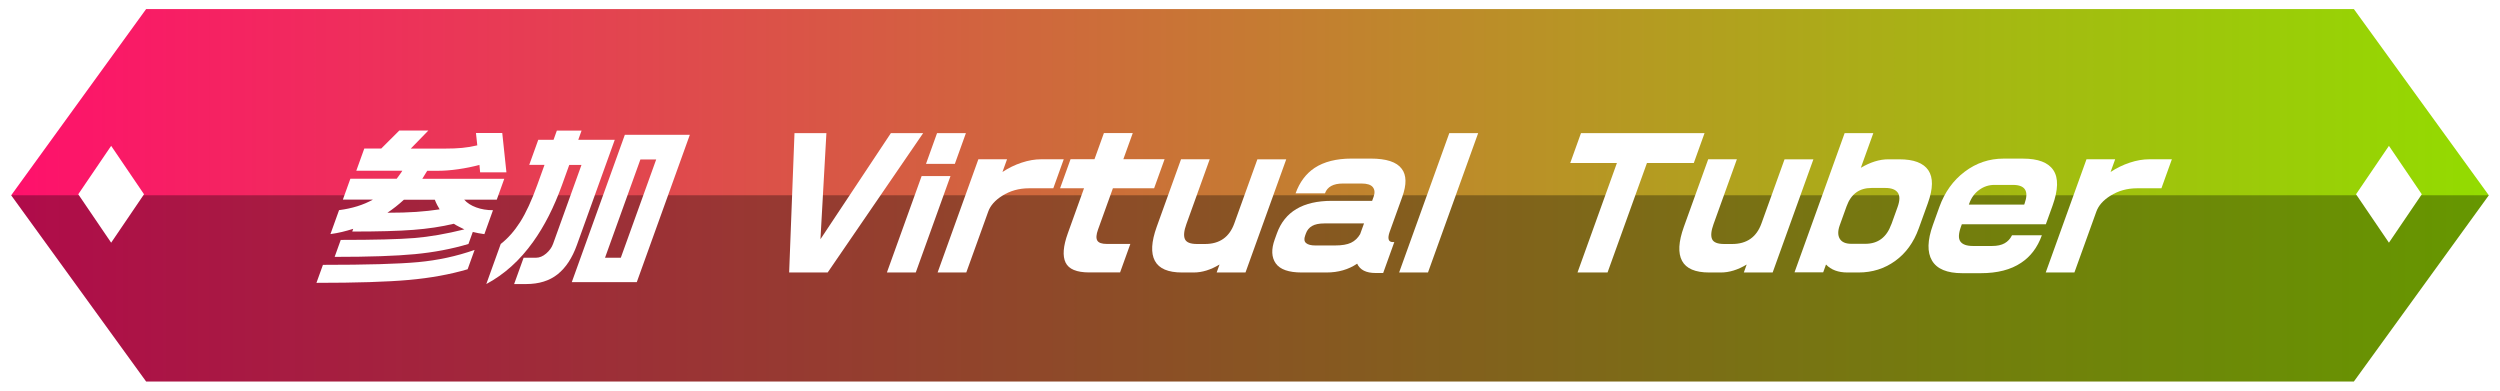 <?xml version="1.0" encoding="UTF-8"?><svg id="_レイヤー_2" xmlns="http://www.w3.org/2000/svg" xmlns:xlink="http://www.w3.org/1999/xlink" viewBox="0 0 828.11 129.38"><defs><style>.cls-1{opacity:.31;}.cls-1,.cls-2,.cls-3{stroke-width:0px;}.cls-4{fill:none;stroke:#fff;stroke-miterlimit:10;stroke-width:3px;}.cls-2{fill:url(#_名称未設定グラデーション_242);}.cls-5{filter:url(#drop-shadow-1);}.cls-3{fill:#fff;}</style><linearGradient id="_名称未設定グラデーション_242" x1="1.85" y1="64.69" x2="826.26" y2="64.69" gradientUnits="userSpaceOnUse"><stop offset="0" stop-color="#ff106c"/><stop offset=".37" stop-color="#d45f41"/><stop offset=".8" stop-color="#a5b812"/><stop offset="1" stop-color="#93dc00"/></linearGradient><filter id="drop-shadow-1" filterUnits="userSpaceOnUse"><feOffset dx="0" dy="5"/><feGaussianBlur result="blur" stdDeviation="3"/><feFlood flood-color="#000" flood-opacity=".6"/><feComposite in2="blur" operator="in"/><feComposite in="SourceGraphic"/></filter></defs><g id="_レイヤー_3"><polygon class="cls-2" points="780.47 1.5 47.64 1.5 1.85 64.69 47.64 127.88 780.47 127.88 826.26 64.69 780.47 1.5"/><polygon class="cls-1" points="2.6 64.69 48.39 127.88 781.22 127.88 827.01 64.69 2.6 64.69"/><g class="cls-5"><path class="cls-3" d="M157.21,77.78l-2.31,6.41c-5.83,1.72-12.33,2.9-19.49,3.54-7.16.64-17.36.96-30.59.96l2.15-5.96c14.47,0,24.97-.3,31.5-.9,6.53-.6,12.78-1.95,18.75-4.05ZM141.87,38.26l-5.8,5.96h11.3c2.17,0,4.08-.07,5.7-.23,1.63-.15,3.3-.43,5.03-.84l-.44-4.1h8.71l1.38,13.04h-8.71l-.23-2.47c-2.2.6-4.54,1.08-7.01,1.43-2.47.36-4.79.53-6.97.53h-3.32l-1.62,2.64h27.15l-2.49,6.92h-10.79c.96,1.09,2.28,1.94,3.97,2.56,1.69.62,3.54.93,5.57.93l-2.85,7.93c-1.39-.19-2.68-.43-3.84-.73l-1.44,3.99c-5.54,1.65-11.46,2.77-17.77,3.37-6.31.6-15.16.9-26.55.9l2.02-5.62c11.17,0,19.28-.21,24.34-.62,5.06-.41,10.59-1.37,16.61-2.87-.95-.49-1.55-.79-1.81-.9-.54-.26-1.1-.58-1.68-.96-4.1.98-8.58,1.65-13.43,2.02-4.86.38-11.6.56-20.22.56l.32-.9c-1.31.41-2.56.76-3.75,1.04-1.19.28-2.46.52-3.79.7l2.85-7.93c4.33-.56,8.06-1.72,11.21-3.49h-9.95l2.49-6.92h15.35c.23-.34.55-.77.94-1.29s.7-.97.91-1.35h-15.24l2.65-7.36h5.62l5.97-5.96h9.61ZM128.31,65.47c3.67,0,6.86-.09,9.57-.28,2.71-.19,5.29-.47,7.75-.84-.22-.34-.48-.81-.81-1.43-.32-.62-.59-1.21-.79-1.77h-10.23c-1.84,1.69-3.68,3.13-5.49,4.33Z"/><path class="cls-3" d="M192.64,38.26l-1.09,3.04h12.09l-12.55,34.86c-1.55,4.31-3.68,7.54-6.39,9.7-2.71,2.15-6.18,3.23-10.41,3.23h-3.99l3.14-8.71h4.05c1.2,0,2.34-.47,3.43-1.41,1.09-.94,1.85-2,2.28-3.2l9.41-26.14h-4.05l-2.39,6.63c-2.66,7.38-5.86,13.68-9.61,18.89-4.37,6.11-9.53,10.76-15.48,13.94l4.78-13.27c2.4-1.87,4.55-4.31,6.46-7.31,1.9-3,3.79-7.08,5.65-12.26l2.39-6.63h-5.06l3-8.32h5.06l1.09-3.04h8.21ZM228.5,39.66l-17.57,48.8h-21.53l17.57-48.8h21.53ZM200.41,80.37h5.23l11.72-32.55h-5.23l-11.72,32.55Z"/><path class="cls-3" d="M305.79,39.1l-31.63,46.16h-12.76l1.77-46.16h10.57l-1.97,35.14,23.33-35.14h10.68Z"/><path class="cls-3" d="M303.34,85.26h-9.56l11.5-31.93h9.56l-11.5,31.93ZM316.29,49.28h-9.56l3.66-10.18h9.56l-3.66,10.18Z"/><path class="cls-3" d="M348.91,57.37h-8.1c-3.26,0-6.2.83-8.82,2.47-2.38,1.5-3.92,3.24-4.64,5.23l-7.27,20.18h-9.5l13.5-37.5h9.5l-1.52,4.22c1.97-1.31,4.08-2.34,6.34-3.09,2.26-.75,4.41-1.12,6.48-1.12h7.48l-3.46,9.61Z"/><path class="cls-3" d="M382.3,57.37h-13.66l-4.92,13.66c-.61,1.69-.69,2.9-.25,3.65.44.75,1.49,1.12,3.14,1.12h7.81l-3.4,9.44h-10.23c-4.16,0-6.77-1.09-7.82-3.26-1.05-2.17-.81-5.42.75-9.73l5.36-14.9h-7.93l3.46-9.61h7.93l3.12-8.66h9.56l-3.12,8.66h13.66l-3.46,9.61Z"/><path class="cls-3" d="M412.57,85.26h-9.56l.95-2.64c-2.92,1.76-5.77,2.64-8.54,2.64h-3.88c-4.61,0-7.61-1.28-8.99-3.85-1.38-2.57-1.18-6.32.6-11.27l8.06-22.38h9.5l-7.73,21.48c-.8,2.21-.96,3.86-.49,4.95.47,1.09,1.81,1.63,4.02,1.63h2.64c4.83,0,8.07-2.27,9.7-6.8l7.65-21.25h9.56l-13.5,37.5Z"/><path class="cls-3" d="M458.16,85.43h-2.53c-3.11,0-5.14-1.03-6.08-3.09-2.88,1.95-6.26,2.92-10.16,2.92h-8.21c-4.31,0-7.17-1-8.59-3.01-1.42-2-1.53-4.66-.34-7.96l.71-1.97c2.59-7.2,8.64-10.79,18.17-10.79h13.38l.49-1.35c.47-1.31.38-2.37-.26-3.18-.65-.81-1.89-1.21-3.73-1.21h-6.18c-3.19,0-5.17,1.09-5.95,3.26h-9.73c1.34-3.71,3.44-6.52,6.3-8.43,3.14-2.06,7.22-3.09,12.25-3.09h6.35c5.17,0,8.59,1.12,10.25,3.37,1.61,2.1,1.67,5.19.2,9.28l-4.17,11.58c-.39,1.09-.51,1.93-.35,2.53.16.6.63.9,1.42.9h.45l-3.68,10.23ZM450.54,72.55l1.28-3.54h-13.16c-1.72,0-3.07.28-4.04.84-.97.56-1.65,1.39-2.04,2.47l-.26.73c-.41,1.12-.3,1.95.32,2.47.62.53,1.64.79,3.06.79h6.47c2.32,0,4.11-.3,5.35-.9,1.25-.6,2.26-1.56,3.03-2.87Z"/><path class="cls-3" d="M473.01,85.26h-9.56l16.62-46.16h9.56l-16.62,46.16Z"/><path class="cls-3" d="M561.06,49h-15.52l-13.05,36.26h-9.95l13.05-36.26h-15.46l3.56-9.9h40.93l-3.56,9.9Z"/><path class="cls-3" d="M587.19,85.26h-9.56l.95-2.64c-2.92,1.76-5.77,2.64-8.54,2.64h-3.88c-4.61,0-7.61-1.28-8.99-3.85-1.38-2.57-1.18-6.32.6-11.27l8.06-22.38h9.5l-7.73,21.48c-.8,2.21-.96,3.86-.49,4.95.47,1.09,1.81,1.63,4.02,1.63h2.64c4.83,0,8.07-2.27,9.7-6.8l7.65-21.25h9.56l-13.5,37.5Z"/><path class="cls-3" d="M635.56,70.7c-1.66,4.61-4.26,8.19-7.8,10.74-3.54,2.55-7.58,3.82-12.11,3.82h-3.71c-3.04,0-5.4-.88-7.09-2.64l-.93,2.59h-9.5l16.6-46.1h9.5l-4.13,11.47c3.18-1.87,6.2-2.81,9.05-2.81h3.71c4.76,0,7.96,1.21,9.6,3.63,1.64,2.42,1.59,6.04-.15,10.88l-3.04,8.43ZM626.51,69.29l2.06-5.73c.77-2.14.79-3.72.05-4.75-.74-1.03-2.09-1.55-4.08-1.55h-4.61c-4.05,0-6.8,2.02-8.26,6.07l-2.27,6.3c-.66,1.84-.66,3.32,0,4.44.66,1.12,1.95,1.69,3.86,1.69h4.61c4.2,0,7.07-2.15,8.62-6.47Z"/><path class="cls-3" d="M676.35,72.95c-1.44,4.01-3.74,7.05-6.88,9.11-3.41,2.29-7.85,3.43-13.32,3.43h-6.18c-5.02,0-8.36-1.39-10-4.16-1.64-2.77-1.55-6.71.29-11.81l2.14-5.96c1.77-4.91,4.57-8.81,8.4-11.69,3.83-2.89,8.11-4.33,12.83-4.33h6.47c5.02,0,8.38,1.28,10.08,3.85,1.7,2.57,1.6,6.48-.28,11.72l-2.23,6.18h-27.83l-.3.84c-.82,2.29-.88,3.92-.16,4.89.72.98,2.11,1.46,4.17,1.46h6.3c1.72,0,3.11-.3,4.17-.9,1.06-.6,1.87-1.48,2.44-2.64h9.89ZM670.51,62.77l.12-.34c1.48-4.12.2-6.18-3.85-6.18h-6.19c-1.8,0-3.46.54-4.97,1.63-1.52,1.09-2.62,2.59-3.31,4.5l-.14.39h18.33Z"/><path class="cls-3" d="M715.97,57.37h-8.1c-3.26,0-6.2.83-8.82,2.47-2.38,1.5-3.92,3.24-4.64,5.23l-7.27,20.18h-9.5l13.5-37.5h9.5l-1.52,4.22c1.97-1.31,4.08-2.34,6.34-3.09,2.26-.75,4.41-1.12,6.48-1.12h7.48l-3.46,9.61Z"/></g><polygon class="cls-4" points="780.47 1.5 47.64 1.5 1.85 64.69 47.64 127.88 780.47 127.88 826.26 64.69 780.47 1.5"/><polygon class="cls-3" points="36.82 48.31 47.71 64.35 36.82 80.39 25.92 64.35 36.82 48.31"/><polygon class="cls-3" points="791.32 48.31 802.21 64.35 791.32 80.39 780.42 64.35 791.32 48.31"/></g></svg>